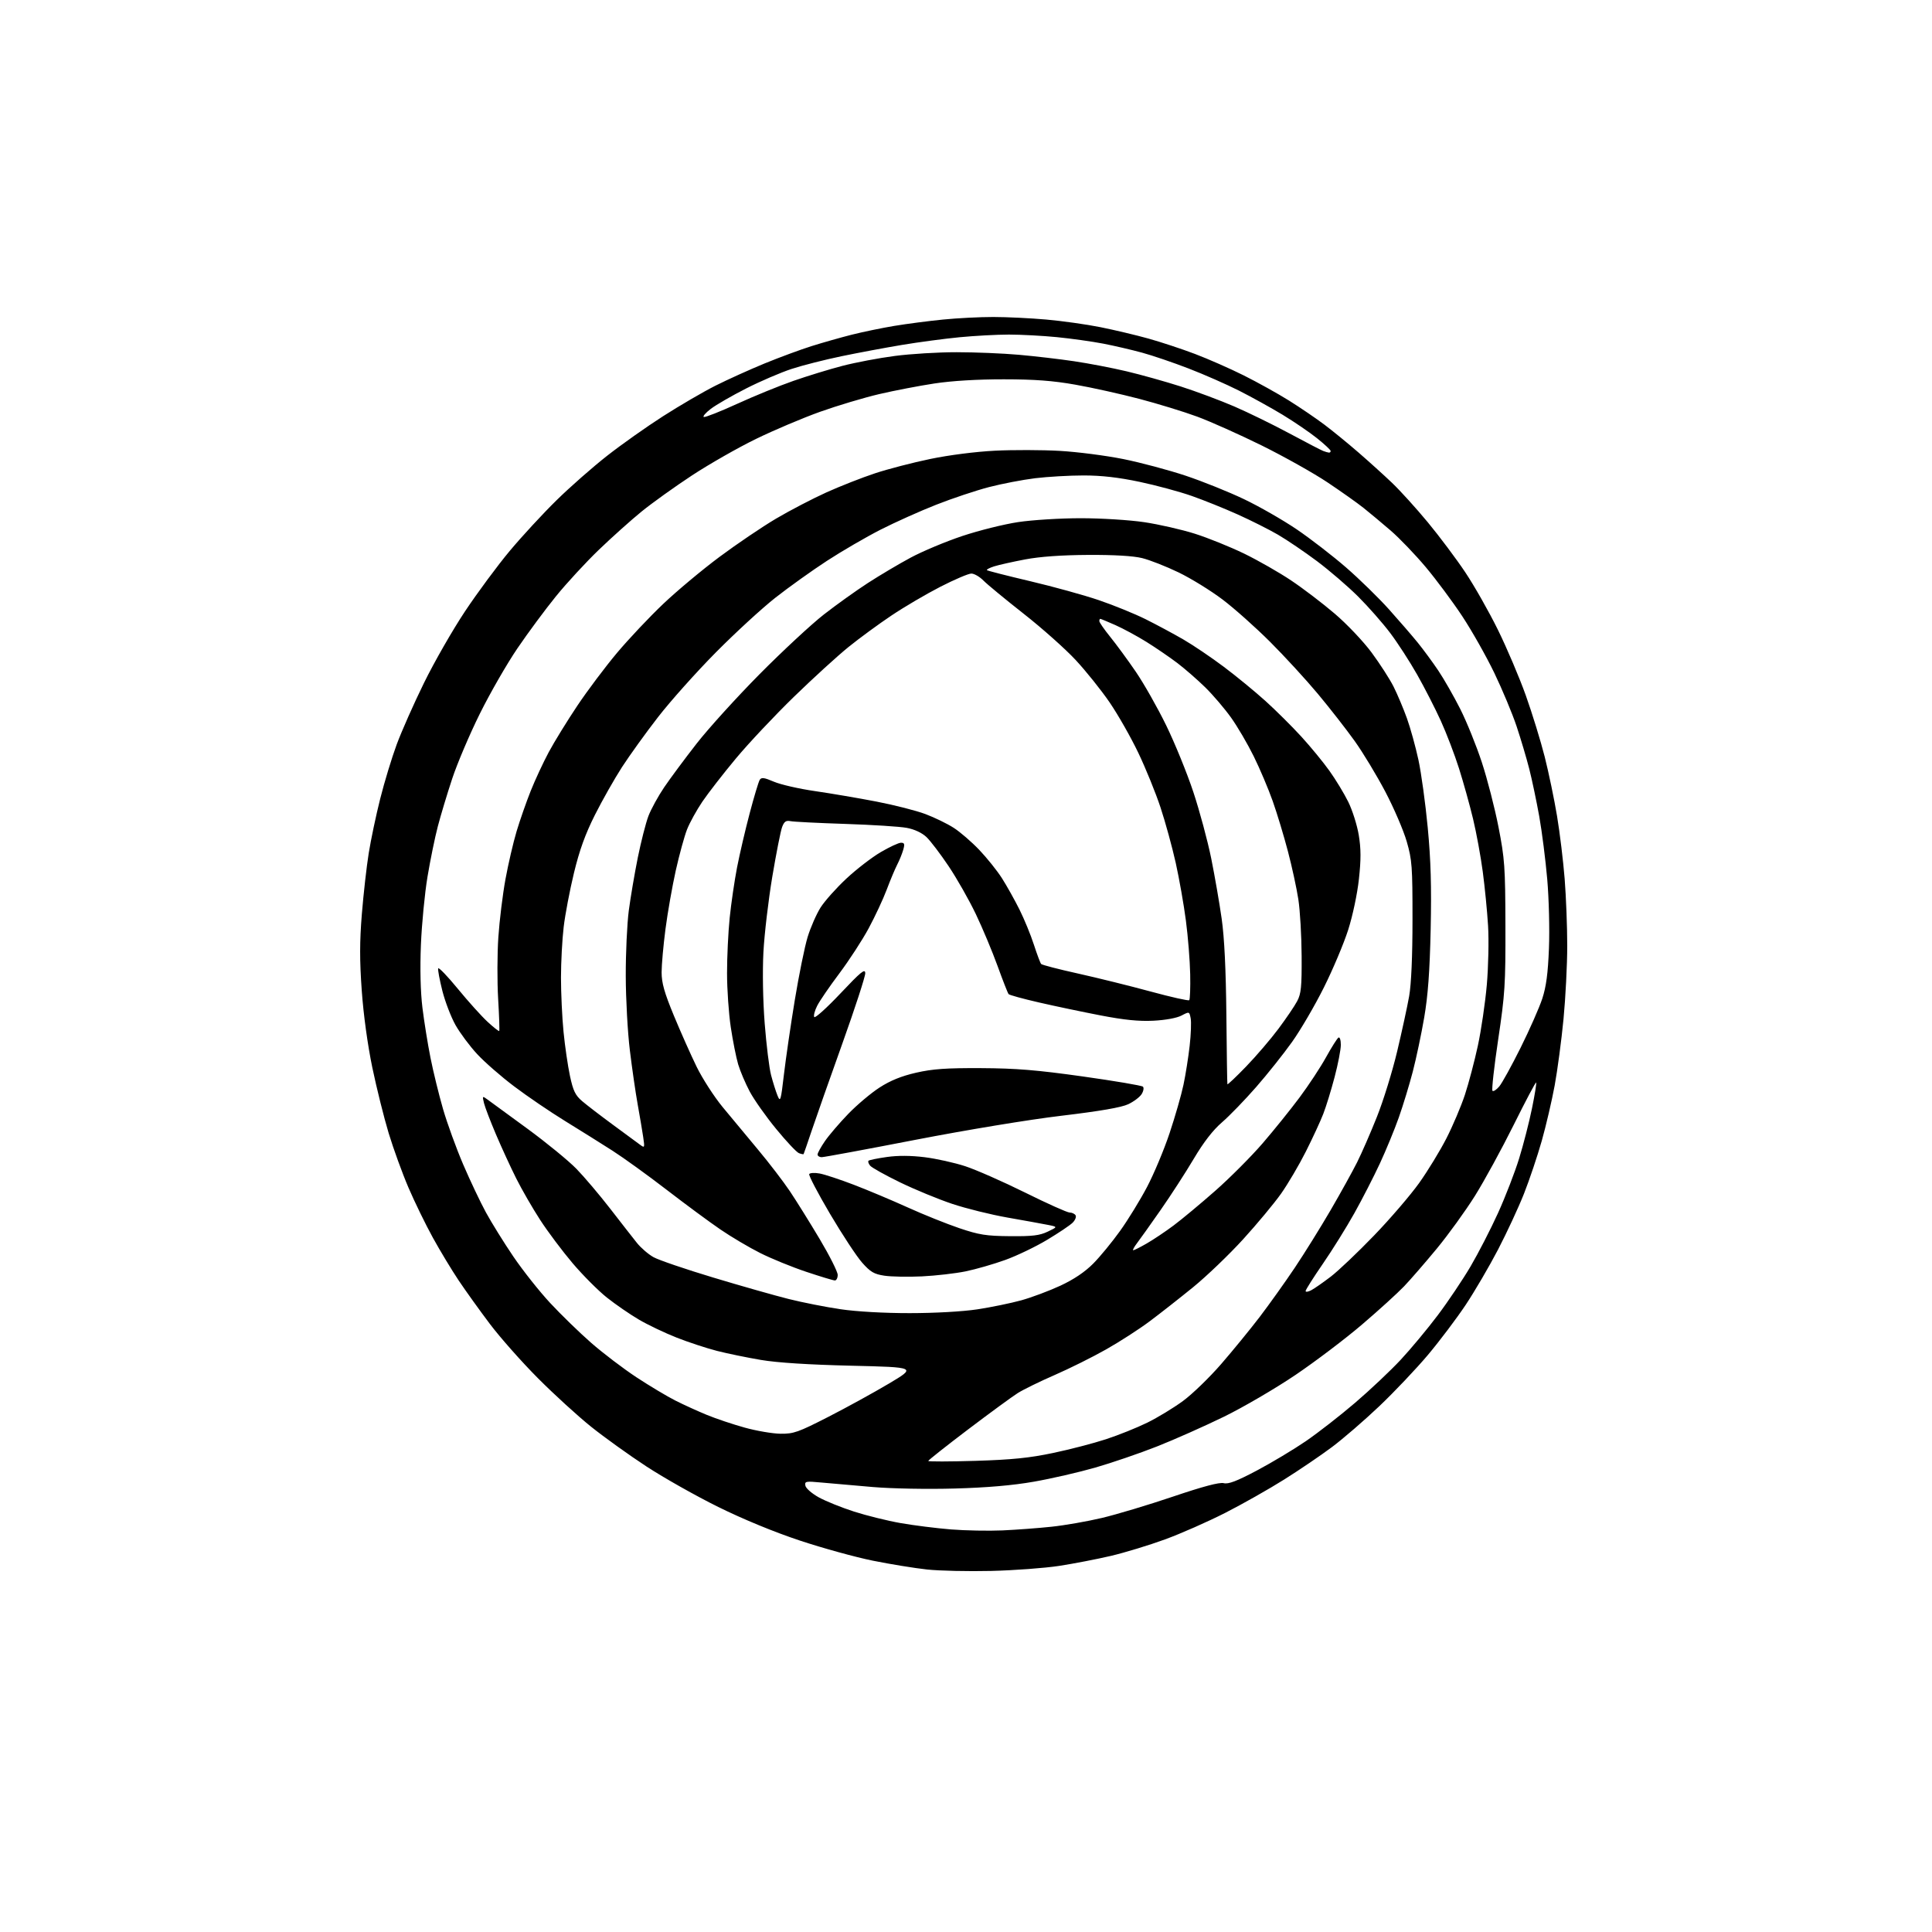 <?xml version="1.0" encoding="UTF-8" standalone="no"?>
<svg 
  version="1.1" 
  xmlns="http://www.w3.org/2000/svg" 
  xmlns:xlink="http://www.w3.org/1999/xlink" 
  xmlns:svg="http://www.w3.org/2000/svg"
  xmlns:rdf="http://www.w3.org/1999/02/22-rdf-syntax-ns#"
  xmlns:cc="http://creativecommons.org/ns#"
  xmlns:dc="http://purl.org/dc/elements/1.1/"
  viewBox="0 0 768 768"
  width="768"
  height="768"
>
<style>svg {background-color: white; }</style>"
<path stroke="none" fill="black" fill-rule="evenodd" d="M394.00,624.47C384.93,624.69 373.45,624.43 368.50,623.90C363.55,623.36 353.88,621.79 347.00,620.40C340.13,619.02 327.08,615.42 318.00,612.41C307.79,609.03 295.40,603.92 285.50,599.03C276.70,594.69 263.88,587.45 257.00,582.96C250.12,578.46 240.22,571.35 235.00,567.17C229.78,562.99 220.26,554.31 213.87,547.89C207.47,541.47 198.89,531.78 194.79,526.36C190.70,520.94 185.09,513.12 182.33,509.00C179.57,504.88 174.95,497.23 172.07,492.00C169.19,486.77 164.83,477.83 162.38,472.12C159.93,466.42 156.39,456.66 154.50,450.45C152.62,444.23 149.70,432.49 148.00,424.36C146.14,415.39 144.48,403.35 143.80,393.73C142.94,381.73 142.95,374.34 143.84,363.35C144.49,355.37 145.72,344.48 146.57,339.17C147.42,333.85 149.47,324.10 151.14,317.50C152.80,310.90 155.74,301.23 157.67,296.00C159.60,290.77 164.48,279.75 168.53,271.50C172.57,263.25 179.92,250.43 184.86,243.00C189.81,235.57 197.80,224.78 202.63,219.00C207.46,213.22 215.82,204.17 221.22,198.87C226.62,193.57 235.68,185.61 241.35,181.17C247.02,176.72 257.02,169.65 263.58,165.45C270.14,161.25 279.48,155.80 284.35,153.34C289.22,150.89 298.07,146.89 304.01,144.45C309.96,142.02 318.35,138.92 322.66,137.57C326.97,136.21 334.10,134.19 338.50,133.07C342.90,131.96 350.55,130.37 355.50,129.55C360.45,128.73 369.16,127.59 374.86,127.03C380.55,126.46 389.55,126.00 394.86,126.01C400.16,126.01 409.65,126.47 415.95,127.03C422.25,127.59 431.92,128.95 437.45,130.06C442.98,131.17 451.55,133.20 456.50,134.58C461.45,135.96 469.77,138.71 475.00,140.69C480.23,142.67 488.95,146.51 494.38,149.22C499.81,151.93 507.91,156.43 512.38,159.22C516.85,162.02 523.20,166.34 526.50,168.83C529.80,171.32 535.88,176.28 540.00,179.86C544.12,183.43 550.13,188.86 553.35,191.93C556.56,194.99 562.97,202.06 567.58,207.63C572.19,213.20 578.89,222.14 582.47,227.50C586.05,232.85 591.89,243.14 595.45,250.37C599.00,257.59 603.99,269.32 606.53,276.44C609.07,283.56 612.45,294.54 614.05,300.85C615.64,307.16 617.85,317.76 618.95,324.41C620.06,331.06 621.42,342.30 621.98,349.40C622.54,356.49 623.00,368.45 623.00,375.98C623.00,383.52 622.33,396.61 621.52,405.09C620.70,413.57 619.12,425.44 618.01,431.48C616.90,437.51 614.59,447.41 612.88,453.48C611.16,459.54 607.98,469.00 605.81,474.50C603.64,480.00 599.00,489.98 595.52,496.68C592.03,503.38 586.24,513.28 582.65,518.68C579.05,524.08 572.30,533.03 567.64,538.58C562.97,544.12 554.29,553.28 548.33,558.95C542.37,564.61 533.89,571.94 529.48,575.23C525.08,578.53 516.53,584.33 510.48,588.13C504.44,591.93 493.88,597.91 487.00,601.41C480.12,604.91 469.37,609.65 463.10,611.94C456.84,614.23 447.16,617.18 441.60,618.49C436.05,619.79 426.77,621.58 421.00,622.47C415.23,623.35 403.07,624.25 394.00,624.47zM398.50,608.36C404.00,608.11 412.77,607.46 418.00,606.90C423.23,606.35 432.23,604.78 438.00,603.41C443.77,602.05 456.48,598.24 466.23,594.94C478.26,590.87 484.75,589.15 486.45,589.58C488.32,590.05 491.62,588.79 499.64,584.54C505.52,581.43 514.29,576.17 519.13,572.86C523.97,569.54 532.78,562.68 538.71,557.60C544.65,552.52 552.79,544.83 556.81,540.52C560.83,536.20 567.45,528.25 571.52,522.84C575.60,517.43 581.46,508.70 584.56,503.44C587.65,498.18 592.57,488.62 595.49,482.19C598.41,475.76 602.18,466.00 603.88,460.50C605.58,455.00 607.88,446.04 608.99,440.59C610.11,435.14 610.85,430.52 610.64,430.31C610.44,430.10 606.41,437.71 601.69,447.22C596.97,456.72 590.05,469.39 586.31,475.37C582.56,481.35 575.73,490.80 571.13,496.37C566.53,501.94 560.68,508.68 558.13,511.35C555.58,514.02 548.10,520.82 541.50,526.46C534.90,532.11 522.99,541.13 515.03,546.52C507.06,551.91 494.24,559.40 486.53,563.17C478.81,566.94 466.84,572.26 459.92,574.99C453.00,577.72 441.98,581.49 435.42,583.38C428.86,585.26 417.88,587.79 411.00,588.99C402.52,590.48 392.40,591.35 379.50,591.71C368.72,592.02 354.66,591.76 347.00,591.12C339.57,590.49 330.42,589.69 326.65,589.34C320.27,588.74 319.82,588.82 320.16,590.60C320.36,591.64 322.77,593.73 325.51,595.24C328.26,596.75 334.55,599.29 339.50,600.88C344.45,602.47 352.77,604.53 358.00,605.45C363.23,606.37 372.23,607.50 378.00,607.97C383.77,608.43 393.00,608.60 398.50,608.36zM387.75,580.71C402.31,580.26 409.20,579.56 418.57,577.59C425.21,576.20 434.69,573.74 439.63,572.12C444.57,570.51 451.97,567.54 456.06,565.53C460.15,563.52 466.53,559.65 470.23,556.93C473.94,554.21 480.77,547.60 485.42,542.24C490.07,536.88 496.97,528.44 500.77,523.47C504.56,518.50 510.82,509.72 514.68,503.97C518.54,498.21 524.95,487.90 528.94,481.05C532.92,474.21 537.65,465.66 539.46,462.05C541.27,458.45 544.82,450.31 547.35,443.96C549.88,437.62 553.50,425.92 555.39,417.96C557.28,410.01 559.43,400.12 560.16,396.00C561.00,391.22 561.49,380.16 561.49,365.50C561.50,344.43 561.31,341.83 559.19,334.50C557.92,330.10 554.09,321.20 550.69,314.72C547.28,308.25 541.80,299.17 538.50,294.56C535.20,289.94 528.62,281.51 523.88,275.83C519.14,270.15 510.59,260.84 504.88,255.14C499.17,249.44 490.68,241.87 486.00,238.33C481.32,234.79 473.45,229.93 468.50,227.54C463.55,225.15 457.02,222.59 454.00,221.85C450.45,220.98 442.82,220.53 432.50,220.59C421.98,220.65 413.42,221.26 407.50,222.38C402.55,223.32 397.01,224.56 395.18,225.14C393.36,225.72 392.07,226.40 392.31,226.64C392.55,226.89 400.29,228.86 409.50,231.03C418.71,233.20 431.03,236.60 436.88,238.60C442.72,240.59 451.04,243.98 455.37,246.13C459.70,248.29 466.45,251.91 470.37,254.18C474.29,256.45 481.55,261.36 486.50,265.08C491.45,268.79 498.90,274.91 503.06,278.67C507.22,282.43 513.64,288.81 517.34,292.86C521.03,296.90 526.05,303.01 528.49,306.44C530.94,309.86 534.29,315.39 535.94,318.72C537.59,322.05 539.48,328.01 540.13,331.96C541.03,337.40 541.04,341.64 540.19,349.46C539.55,355.35 537.71,364.02 535.92,369.64C534.19,375.06 529.85,385.35 526.28,392.50C522.72,399.65 517.03,409.39 513.65,414.14C510.27,418.90 503.82,427.00 499.32,432.14C494.82,437.29 488.71,443.60 485.75,446.15C482.14,449.27 478.45,454.04 474.53,460.65C471.32,466.07 465.39,475.23 461.36,481.00C457.33,486.77 453.09,492.74 451.93,494.25C450.78,495.76 450.13,497.00 450.49,497.00C450.85,497.00 453.25,495.79 455.82,494.31C458.39,492.84 463.20,489.62 466.50,487.16C469.80,484.70 477.28,478.47 483.13,473.32C488.97,468.17 497.41,459.70 501.89,454.51C506.37,449.31 512.98,441.11 516.58,436.28C520.18,431.45 524.93,424.25 527.12,420.27C529.32,416.30 531.54,412.79 532.06,412.46C532.58,412.14 533.00,413.43 533.00,415.33C533.00,417.23 531.89,422.99 530.53,428.14C529.18,433.29 527.15,439.88 526.02,442.79C524.90,445.70 521.77,452.45 519.08,457.79C516.39,463.13 511.96,470.65 509.24,474.50C506.52,478.35 499.74,486.50 494.17,492.62C488.61,498.73 479.65,507.31 474.28,511.69C468.90,516.06 461.12,522.17 457.00,525.25C452.88,528.34 445.11,533.35 439.75,536.38C434.39,539.42 425.19,544.00 419.31,546.56C413.43,549.12 406.81,552.36 404.59,553.76C402.37,555.16 393.46,561.69 384.78,568.26C376.10,574.84 369.00,580.46 369.00,580.75C369.00,581.04 377.44,581.02 387.75,580.71zM310.27,569.93C315.49,569.99 317.29,569.36 329.30,563.21C336.60,559.48 347.45,553.51 353.42,549.96C364.27,543.50 364.27,543.50 338.38,542.89C321.47,542.49 309.04,541.70 302.51,540.60C297.01,539.67 289.13,538.05 285.01,537.00C280.88,535.94 273.67,533.57 269.00,531.73C264.32,529.89 257.57,526.67 254.00,524.58C250.42,522.48 244.68,518.53 241.23,515.79C237.79,513.05 231.66,506.90 227.61,502.13C223.57,497.36 217.78,489.65 214.75,484.98C211.72,480.32 207.43,472.88 205.21,468.45C202.99,464.02 199.37,456.15 197.16,450.95C194.95,445.75 192.80,440.16 192.40,438.52C191.70,435.65 191.75,435.59 193.71,437.02C194.84,437.83 202.00,443.07 209.63,448.66C217.26,454.25 226.05,461.45 229.17,464.66C232.29,467.87 238.33,475.00 242.59,480.50C246.84,486.00 251.62,492.11 253.20,494.09C254.78,496.06 257.74,498.61 259.79,499.75C261.83,500.89 272.50,504.53 283.50,507.84C294.50,511.16 308.00,514.99 313.50,516.37C319.00,517.75 328.28,519.58 334.13,520.44C340.51,521.38 351.50,522.00 361.63,521.99C371.51,521.99 382.63,521.37 388.46,520.49C393.94,519.66 401.82,518.04 405.96,516.90C410.11,515.75 417.12,513.12 421.54,511.07C426.86,508.59 431.25,505.64 434.54,502.33C437.27,499.59 442.09,493.72 445.26,489.29C448.43,484.87 453.25,477.01 455.97,471.84C458.69,466.67 462.72,457.06 464.92,450.47C467.12,443.89 469.61,435.22 470.45,431.22C471.30,427.21 472.40,420.24 472.91,415.72C473.42,411.20 473.60,406.28 473.31,404.78C472.78,402.07 472.77,402.07 469.64,403.71C467.77,404.69 463.26,405.51 458.50,405.75C452.72,406.04 446.89,405.45 437.50,403.64C430.35,402.26 419.32,399.95 413.00,398.49C406.68,397.04 401.24,395.55 400.93,395.17C400.61,394.80 398.64,389.77 396.55,384.00C394.46,378.23 390.57,368.93 387.90,363.35C385.23,357.76 380.37,349.21 377.11,344.35C373.85,339.48 369.88,334.27 368.30,332.76C366.49,331.05 363.57,329.68 360.46,329.09C357.73,328.57 346.73,327.87 336.00,327.52C325.27,327.17 315.48,326.68 314.23,326.42C312.47,326.06 311.73,326.57 310.91,328.73C310.33,330.25 308.57,339.15 307.00,348.50C305.44,357.85 303.85,371.35 303.47,378.50C303.07,386.21 303.27,397.76 303.98,406.87C304.64,415.32 305.77,424.55 306.51,427.37C307.25,430.19 308.40,433.85 309.07,435.50C310.20,438.28 310.40,437.64 311.64,427.00C312.39,420.68 314.32,407.40 315.95,397.50C317.58,387.60 319.87,376.35 321.04,372.50C322.22,368.65 324.54,363.36 326.19,360.75C327.85,358.14 332.47,352.97 336.46,349.25C340.44,345.54 346.57,340.81 350.08,338.75C353.59,336.69 357.22,335.00 358.16,335.00C359.55,335.00 359.71,335.51 359.05,337.81C358.61,339.35 357.54,342.00 356.66,343.69C355.79,345.38 353.91,349.85 352.49,353.63C351.07,357.41 347.84,364.32 345.32,369.00C342.80,373.68 337.56,381.73 333.68,386.91C329.80,392.08 325.82,397.88 324.85,399.80C323.87,401.72 323.34,403.74 323.68,404.29C324.02,404.83 328.70,400.61 334.10,394.89C342.26,386.25 343.91,384.90 343.95,386.87C343.98,388.18 339.87,400.78 334.83,414.87C329.79,428.97 324.30,444.55 322.64,449.50C320.98,454.45 319.54,458.62 319.45,458.77C319.36,458.92 318.52,458.75 317.59,458.40C316.65,458.04 312.58,453.71 308.54,448.78C304.49,443.86 299.77,437.17 298.04,433.93C296.32,430.69 294.25,425.82 293.44,423.12C292.64,420.41 291.31,413.76 290.50,408.35C289.68,402.93 289.01,393.26 289.01,386.86C289.00,380.45 289.48,370.55 290.06,364.86C290.64,359.16 291.96,350.16 292.98,344.86C294.01,339.56 296.27,329.85 298.01,323.29C299.74,316.72 301.54,310.75 301.99,310.02C302.66,308.93 303.72,309.06 307.66,310.75C310.32,311.89 317.68,313.57 324.00,314.48C330.32,315.40 341.31,317.27 348.40,318.64C355.50,320.01 364.26,322.24 367.88,323.61C371.49,324.97 376.54,327.42 379.09,329.06C381.64,330.69 386.22,334.64 389.26,337.83C392.30,341.02 396.35,346.07 398.26,349.06C400.17,352.05 403.30,357.65 405.23,361.50C407.15,365.35 409.74,371.65 410.98,375.50C412.23,379.35 413.53,382.81 413.87,383.20C414.22,383.58 420.80,385.29 428.50,386.99C436.20,388.70 449.17,391.91 457.33,394.13C465.49,396.35 472.43,397.91 472.74,397.59C473.06,397.27 473.23,392.62 473.12,387.25C473.01,381.89 472.25,372.32 471.42,366.00C470.60,359.68 468.77,349.32 467.37,343.00C465.96,336.68 463.24,326.77 461.33,321.00C459.43,315.23 455.45,305.45 452.50,299.27C449.55,293.09 444.41,284.07 441.09,279.21C437.76,274.35 431.69,266.77 427.59,262.36C423.50,257.96 414.18,249.66 406.87,243.93C399.57,238.19 392.38,232.26 390.90,230.75C389.41,229.24 387.26,228.00 386.12,228.00C384.98,228.00 379.43,230.37 373.77,233.27C368.12,236.17 359.38,241.31 354.35,244.69C349.31,248.06 341.66,253.67 337.35,257.15C333.03,260.63 323.25,269.56 315.60,276.99C307.96,284.42 297.58,295.45 292.54,301.50C287.50,307.55 281.50,315.28 279.20,318.67C276.91,322.06 274.17,327.03 273.11,329.71C272.06,332.39 270.04,339.74 268.63,346.04C267.23,352.34 265.38,362.81 264.54,369.30C263.69,375.79 263.00,383.54 263.00,386.52C263.00,390.72 264.09,394.58 267.87,403.72C270.55,410.20 274.62,419.34 276.91,424.03C279.20,428.72 283.87,435.96 287.29,440.11C290.70,444.26 297.05,451.89 301.38,457.07C305.72,462.26 311.38,469.65 313.97,473.50C316.55,477.35 321.89,485.92 325.83,492.53C329.77,499.15 333.00,505.57 333.00,506.78C333.00,508.00 332.49,509.00 331.88,509.00C331.26,509.00 326.13,507.45 320.48,505.56C314.82,503.67 306.59,500.31 302.18,498.09C297.78,495.88 290.64,491.66 286.34,488.71C282.03,485.77 272.41,478.67 264.96,472.93C257.51,467.19 247.83,460.21 243.46,457.41C239.08,454.61 230.62,449.31 224.65,445.64C218.68,441.97 209.58,435.78 204.42,431.88C199.25,427.99 192.62,422.20 189.68,419.02C186.73,415.84 182.87,410.65 181.08,407.49C179.30,404.33 176.94,398.19 175.84,393.85C174.75,389.51 174.00,385.51 174.18,384.95C174.37,384.40 177.89,388.05 182.00,393.07C186.12,398.09 191.44,404.00 193.82,406.19C196.20,408.39 198.29,410.03 198.45,409.84C198.62,409.65 198.43,403.91 198.02,397.07C197.62,390.24 197.65,379.21 198.10,372.57C198.55,365.93 199.82,355.55 200.93,349.50C202.04,343.45 204.03,334.87 205.36,330.44C206.69,326.01 209.21,318.81 210.95,314.44C212.69,310.07 215.93,303.12 218.13,299.00C220.34,294.88 225.47,286.55 229.52,280.50C233.57,274.45 240.69,264.98 245.33,259.46C249.98,253.94 258.21,245.21 263.64,240.06C269.06,234.91 279.12,226.50 286.00,221.38C292.88,216.26 303.00,209.41 308.50,206.16C314.00,202.91 323.00,198.23 328.50,195.74C334.00,193.26 342.70,189.84 347.83,188.15C352.96,186.45 362.86,183.88 369.83,182.44C377.25,180.90 387.89,179.54 395.50,179.16C402.65,178.80 414.24,178.83 421.26,179.23C428.27,179.63 439.68,181.10 446.60,182.50C453.53,183.90 464.66,186.88 471.35,189.11C478.03,191.34 488.45,195.53 494.50,198.42C500.55,201.30 510.00,206.72 515.50,210.45C521.00,214.19 529.83,221.01 535.12,225.61C540.41,230.21 548.07,237.69 552.15,242.24C556.22,246.78 561.38,252.75 563.61,255.50C565.84,258.25 569.50,263.23 571.74,266.56C573.98,269.89 577.90,276.75 580.46,281.81C583.01,286.86 586.88,296.41 589.05,303.03C591.22,309.64 594.21,321.23 595.68,328.78C598.14,341.38 598.37,344.58 598.43,368.00C598.49,391.31 598.25,395.19 595.55,413.22C593.93,424.07 592.91,433.24 593.28,433.61C593.65,433.98 594.86,433.21 595.97,431.89C597.08,430.58 600.90,423.65 604.46,416.50C608.02,409.35 611.89,400.57 613.07,397.00C614.64,392.21 615.34,386.95 615.73,377.00C616.03,369.57 615.72,357.20 615.05,349.50C614.38,341.80 612.95,330.55 611.87,324.50C610.78,318.45 609.01,310.00 607.92,305.72C606.83,301.44 604.56,293.79 602.87,288.72C601.18,283.65 597.19,274.10 594.01,267.50C590.83,260.90 585.11,250.78 581.30,245.00C577.48,239.22 570.95,230.43 566.77,225.45C562.59,220.47 556.32,213.94 552.84,210.93C549.35,207.93 544.48,203.85 542.00,201.88C539.52,199.91 533.05,195.33 527.62,191.70C522.18,188.07 510.48,181.51 501.62,177.12C492.75,172.74 481.17,167.56 475.88,165.61C470.60,163.66 460.25,160.49 452.88,158.55C445.52,156.62 434.10,154.08 427.50,152.92C418.54,151.33 411.32,150.79 399.00,150.78C388.61,150.77 378.43,151.38 371.50,152.43C365.45,153.35 355.55,155.25 349.50,156.66C343.45,158.08 332.88,161.24 326.00,163.69C319.12,166.15 307.65,171.00 300.50,174.49C293.35,177.97 281.91,184.50 275.07,188.99C268.24,193.48 259.24,199.93 255.07,203.32C250.91,206.70 243.28,213.53 238.12,218.49C232.96,223.44 225.27,231.78 221.03,237.00C216.79,242.22 209.88,251.55 205.69,257.72C201.49,263.89 194.76,275.60 190.73,283.74C186.69,291.88 181.76,303.48 179.76,309.52C177.76,315.56 175.19,324.10 174.04,328.50C172.88,332.90 171.04,341.90 169.94,348.50C168.84,355.10 167.66,367.28 167.32,375.56C166.93,385.13 167.15,394.24 167.92,400.56C168.59,406.03 170.03,415.00 171.13,420.50C172.22,426.00 174.47,435.17 176.12,440.88C177.78,446.59 181.38,456.49 184.12,462.88C186.86,469.27 190.94,477.88 193.19,482.00C195.44,486.12 200.34,494.01 204.08,499.52C207.82,505.03 214.39,513.32 218.69,517.95C222.99,522.57 230.32,529.70 235.00,533.80C239.68,537.89 247.78,544.05 253.00,547.49C258.23,550.93 265.21,555.10 268.52,556.77C271.83,558.44 277.46,561.00 281.02,562.46C284.58,563.93 291.32,566.19 296.00,567.49C300.68,568.79 307.10,569.89 310.27,569.93zM521.25,512.88C522.49,512.23 525.98,509.79 529.02,507.47C532.05,505.14 539.79,497.79 546.21,491.13C552.64,484.47 560.70,475.07 564.14,470.26C567.57,465.44 572.45,457.45 574.98,452.50C577.51,447.55 580.81,439.76 582.32,435.20C583.82,430.63 586.14,421.86 587.47,415.70C588.80,409.54 590.40,398.65 591.03,391.50C591.65,384.35 591.88,373.77 591.53,368.00C591.18,362.23 590.23,352.55 589.42,346.50C588.62,340.45 586.88,331.00 585.56,325.50C584.24,320.00 581.73,311.00 579.99,305.50C578.25,300.00 574.98,291.45 572.73,286.51C570.48,281.56 566.25,273.31 563.34,268.17C560.43,263.03 555.62,255.60 552.65,251.66C549.68,247.71 543.93,241.18 539.88,237.14C535.82,233.10 528.45,226.76 523.50,223.05C518.55,219.35 511.57,214.62 508.00,212.54C504.43,210.47 497.23,206.85 492.00,204.50C486.77,202.15 478.59,198.85 473.81,197.17C469.03,195.48 459.69,192.95 453.05,191.55C444.60,189.77 437.89,189.00 430.73,189.00C425.11,189.00 416.45,189.50 411.50,190.10C406.55,190.71 398.30,192.29 393.17,193.62C388.04,194.95 378.59,198.10 372.17,200.63C365.75,203.15 355.77,207.63 350.00,210.57C344.23,213.52 334.64,219.09 328.70,222.96C322.76,226.83 313.53,233.43 308.20,237.62C302.86,241.82 292.20,251.62 284.50,259.40C276.80,267.18 266.50,278.71 261.61,285.02C256.71,291.33 250.26,300.30 247.25,304.94C244.25,309.59 239.41,318.14 236.49,323.94C232.65,331.59 230.35,337.95 228.16,347.00C226.49,353.88 224.65,363.55 224.07,368.50C223.48,373.45 223.00,382.51 223.00,388.64C223.00,394.77 223.45,404.45 224.01,410.14C224.57,415.84 225.72,423.74 226.57,427.70C227.83,433.60 228.70,435.40 231.39,437.70C233.19,439.24 238.64,443.43 243.50,447.00C248.36,450.57 253.24,454.17 254.34,454.98C256.28,456.42 256.32,456.34 255.68,451.98C255.31,449.52 254.33,443.69 253.49,439.03C252.65,434.37 251.25,424.70 250.38,417.53C249.50,410.36 248.77,397.07 248.75,388.00C248.72,378.93 249.27,367.23 249.95,362.00C250.64,356.77 252.25,347.29 253.53,340.93C254.82,334.57 256.72,327.12 257.76,324.38C258.81,321.64 261.63,316.49 264.03,312.95C266.44,309.40 272.24,301.58 276.94,295.56C281.63,289.55 292.90,277.13 301.98,267.96C311.07,258.79 322.55,248.13 327.50,244.27C332.45,240.41 340.32,234.78 345.00,231.75C349.68,228.72 357.32,224.18 362.00,221.67C366.68,219.15 375.90,215.29 382.50,213.08C389.10,210.88 399.11,208.38 404.74,207.54C410.38,206.69 421.56,206.00 429.62,206.00C437.76,206.00 448.94,206.70 454.84,207.57C460.67,208.44 469.72,210.50 474.97,212.16C480.21,213.82 489.04,217.39 494.59,220.08C500.13,222.78 508.54,227.58 513.26,230.75C517.99,233.91 525.78,239.84 530.56,243.93C535.37,248.02 541.94,254.95 545.23,259.39C548.50,263.81 552.44,269.91 553.97,272.96C555.50,276.01 557.88,281.66 559.27,285.52C560.66,289.38 562.71,296.81 563.84,302.02C564.97,307.23 566.64,319.38 567.55,329.00C568.78,342.00 569.08,352.41 568.71,369.50C568.34,386.25 567.64,395.76 566.14,404.50C565.01,411.10 562.96,420.77 561.60,426.00C560.24,431.23 557.74,439.42 556.05,444.21C554.36,449.00 550.98,457.20 548.55,462.44C546.12,467.68 541.55,476.59 538.40,482.23C535.24,487.88 529.59,496.96 525.83,502.41C522.07,507.87 519.00,512.72 519.00,513.20C519.00,513.68 520.01,513.54 521.25,512.88zM366.50,507.38C361.00,507.64 354.29,507.52 351.58,507.11C347.45,506.49 346.02,505.65 342.73,501.94C340.56,499.51 334.82,490.78 329.96,482.55C325.11,474.33 321.38,467.20 321.68,466.71C321.98,466.22 323.87,466.12 325.86,466.49C327.86,466.86 334.00,468.89 339.50,471.00C345.00,473.11 354.60,477.15 360.83,479.97C367.06,482.80 376.29,486.50 381.33,488.21C389.25,490.88 392.00,491.32 401.50,491.40C410.39,491.48 413.27,491.14 416.50,489.59C420.50,487.69 420.50,487.69 416.50,486.90C414.30,486.46 407.10,485.16 400.50,484.00C393.90,482.84 384.00,480.39 378.50,478.55C373.00,476.71 363.68,472.87 357.79,470.01C351.91,467.15 346.56,464.17 345.90,463.38C345.25,462.60 344.96,461.71 345.25,461.42C345.55,461.12 348.81,460.45 352.51,459.93C356.93,459.30 362.11,459.33 367.57,460.01C372.16,460.58 379.41,462.19 383.70,463.59C387.99,465.00 398.70,469.71 407.50,474.07C416.30,478.44 424.26,482.00 425.19,482.00C426.12,482.00 427.19,482.50 427.56,483.10C427.94,483.71 427.40,485.04 426.37,486.06C425.34,487.08 420.78,490.14 416.24,492.86C411.70,495.59 404.23,499.18 399.63,500.84C395.04,502.50 387.95,504.54 383.89,505.38C379.82,506.21 372.00,507.11 366.50,507.38zM326.63,460.00C325.74,460.00 325.00,459.52 325.00,458.93C325.00,458.34 326.32,455.94 327.94,453.59C329.56,451.24 333.72,446.38 337.19,442.79C340.66,439.20 346.27,434.48 349.65,432.30C353.94,429.53 358.31,427.76 364.15,426.42C370.77,424.91 376.12,424.53 390.00,424.60C403.96,424.67 412.15,425.34 430.50,427.92C443.15,429.70 453.87,431.52 454.33,431.96C454.79,432.40 454.56,433.73 453.83,434.91C453.10,436.09 450.70,437.90 448.50,438.94C445.78,440.23 437.32,441.69 422.00,443.52C409.04,445.06 384.40,449.13 363.88,453.10C344.29,456.90 327.53,460.00 326.63,460.00zM495.35,423.96C499.36,419.81 505.14,413.06 508.20,408.96C511.26,404.86 514.61,399.93 515.63,398.00C517.22,395.02 517.49,392.33 517.42,380.00C517.38,372.02 516.79,361.90 516.11,357.50C515.44,353.10 513.57,344.51 511.97,338.42C510.37,332.33 507.66,323.35 505.93,318.47C504.21,313.60 500.81,305.57 498.38,300.65C495.95,295.72 491.89,288.79 489.36,285.25C486.83,281.71 482.24,276.32 479.15,273.28C476.06,270.25 471.05,265.88 468.02,263.57C464.98,261.27 459.47,257.50 455.77,255.19C452.06,252.88 446.49,249.87 443.39,248.49C440.29,247.12 437.58,246.00 437.38,246.00C437.17,246.00 437.00,246.41 437.00,246.91C437.00,247.41 438.95,250.22 441.33,253.16C443.71,256.10 448.28,262.32 451.48,267.00C454.68,271.68 460.12,281.26 463.56,288.31C467.00,295.35 471.86,307.28 474.36,314.81C476.86,322.34 480.06,334.23 481.48,341.24C482.89,348.25 484.77,359.05 485.64,365.24C486.71,372.76 487.32,385.46 487.50,403.50C487.64,418.35 487.82,430.73 487.91,431.00C487.99,431.27 491.34,428.11 495.35,423.96zM528.25,179.92C528.66,179.96 528.98,179.66 528.95,179.25C528.93,178.84 526.49,176.57 523.53,174.20C520.57,171.84 514.41,167.63 509.83,164.86C505.25,162.09 497.45,157.78 492.51,155.28C487.56,152.78 478.56,148.82 472.51,146.49C466.45,144.15 458.12,141.31 454.00,140.19C449.88,139.06 442.90,137.44 438.50,136.59C434.10,135.74 425.84,134.59 420.14,134.02C414.45,133.46 405.86,133.00 401.07,133.00C396.27,133.00 387.43,133.48 381.42,134.06C375.42,134.64 365.10,136.02 358.50,137.12C351.90,138.22 341.10,140.24 334.50,141.61C327.90,142.98 318.98,145.24 314.69,146.65C310.39,148.06 302.25,151.55 296.61,154.42C290.96,157.29 284.63,160.94 282.55,162.53C280.47,164.12 279.23,165.58 279.79,165.76C280.36,165.95 286.31,163.60 293.01,160.54C299.71,157.47 309.76,153.37 315.35,151.42C320.93,149.47 329.71,146.78 334.86,145.44C340.01,144.10 349.37,142.32 355.66,141.50C361.95,140.67 373.04,140.00 380.30,140.01C387.56,140.01 398.68,140.47 405.00,141.03C411.32,141.59 421.22,142.74 426.98,143.60C432.74,144.45 442.12,146.25 447.82,147.60C453.52,148.95 463.20,151.66 469.34,153.62C475.48,155.59 485.07,159.17 490.66,161.58C496.25,164.00 506.15,168.84 512.66,172.34C519.17,175.84 525.17,178.96 526.00,179.27C526.83,179.59 527.84,179.88 528.25,179.92z" />

</svg>